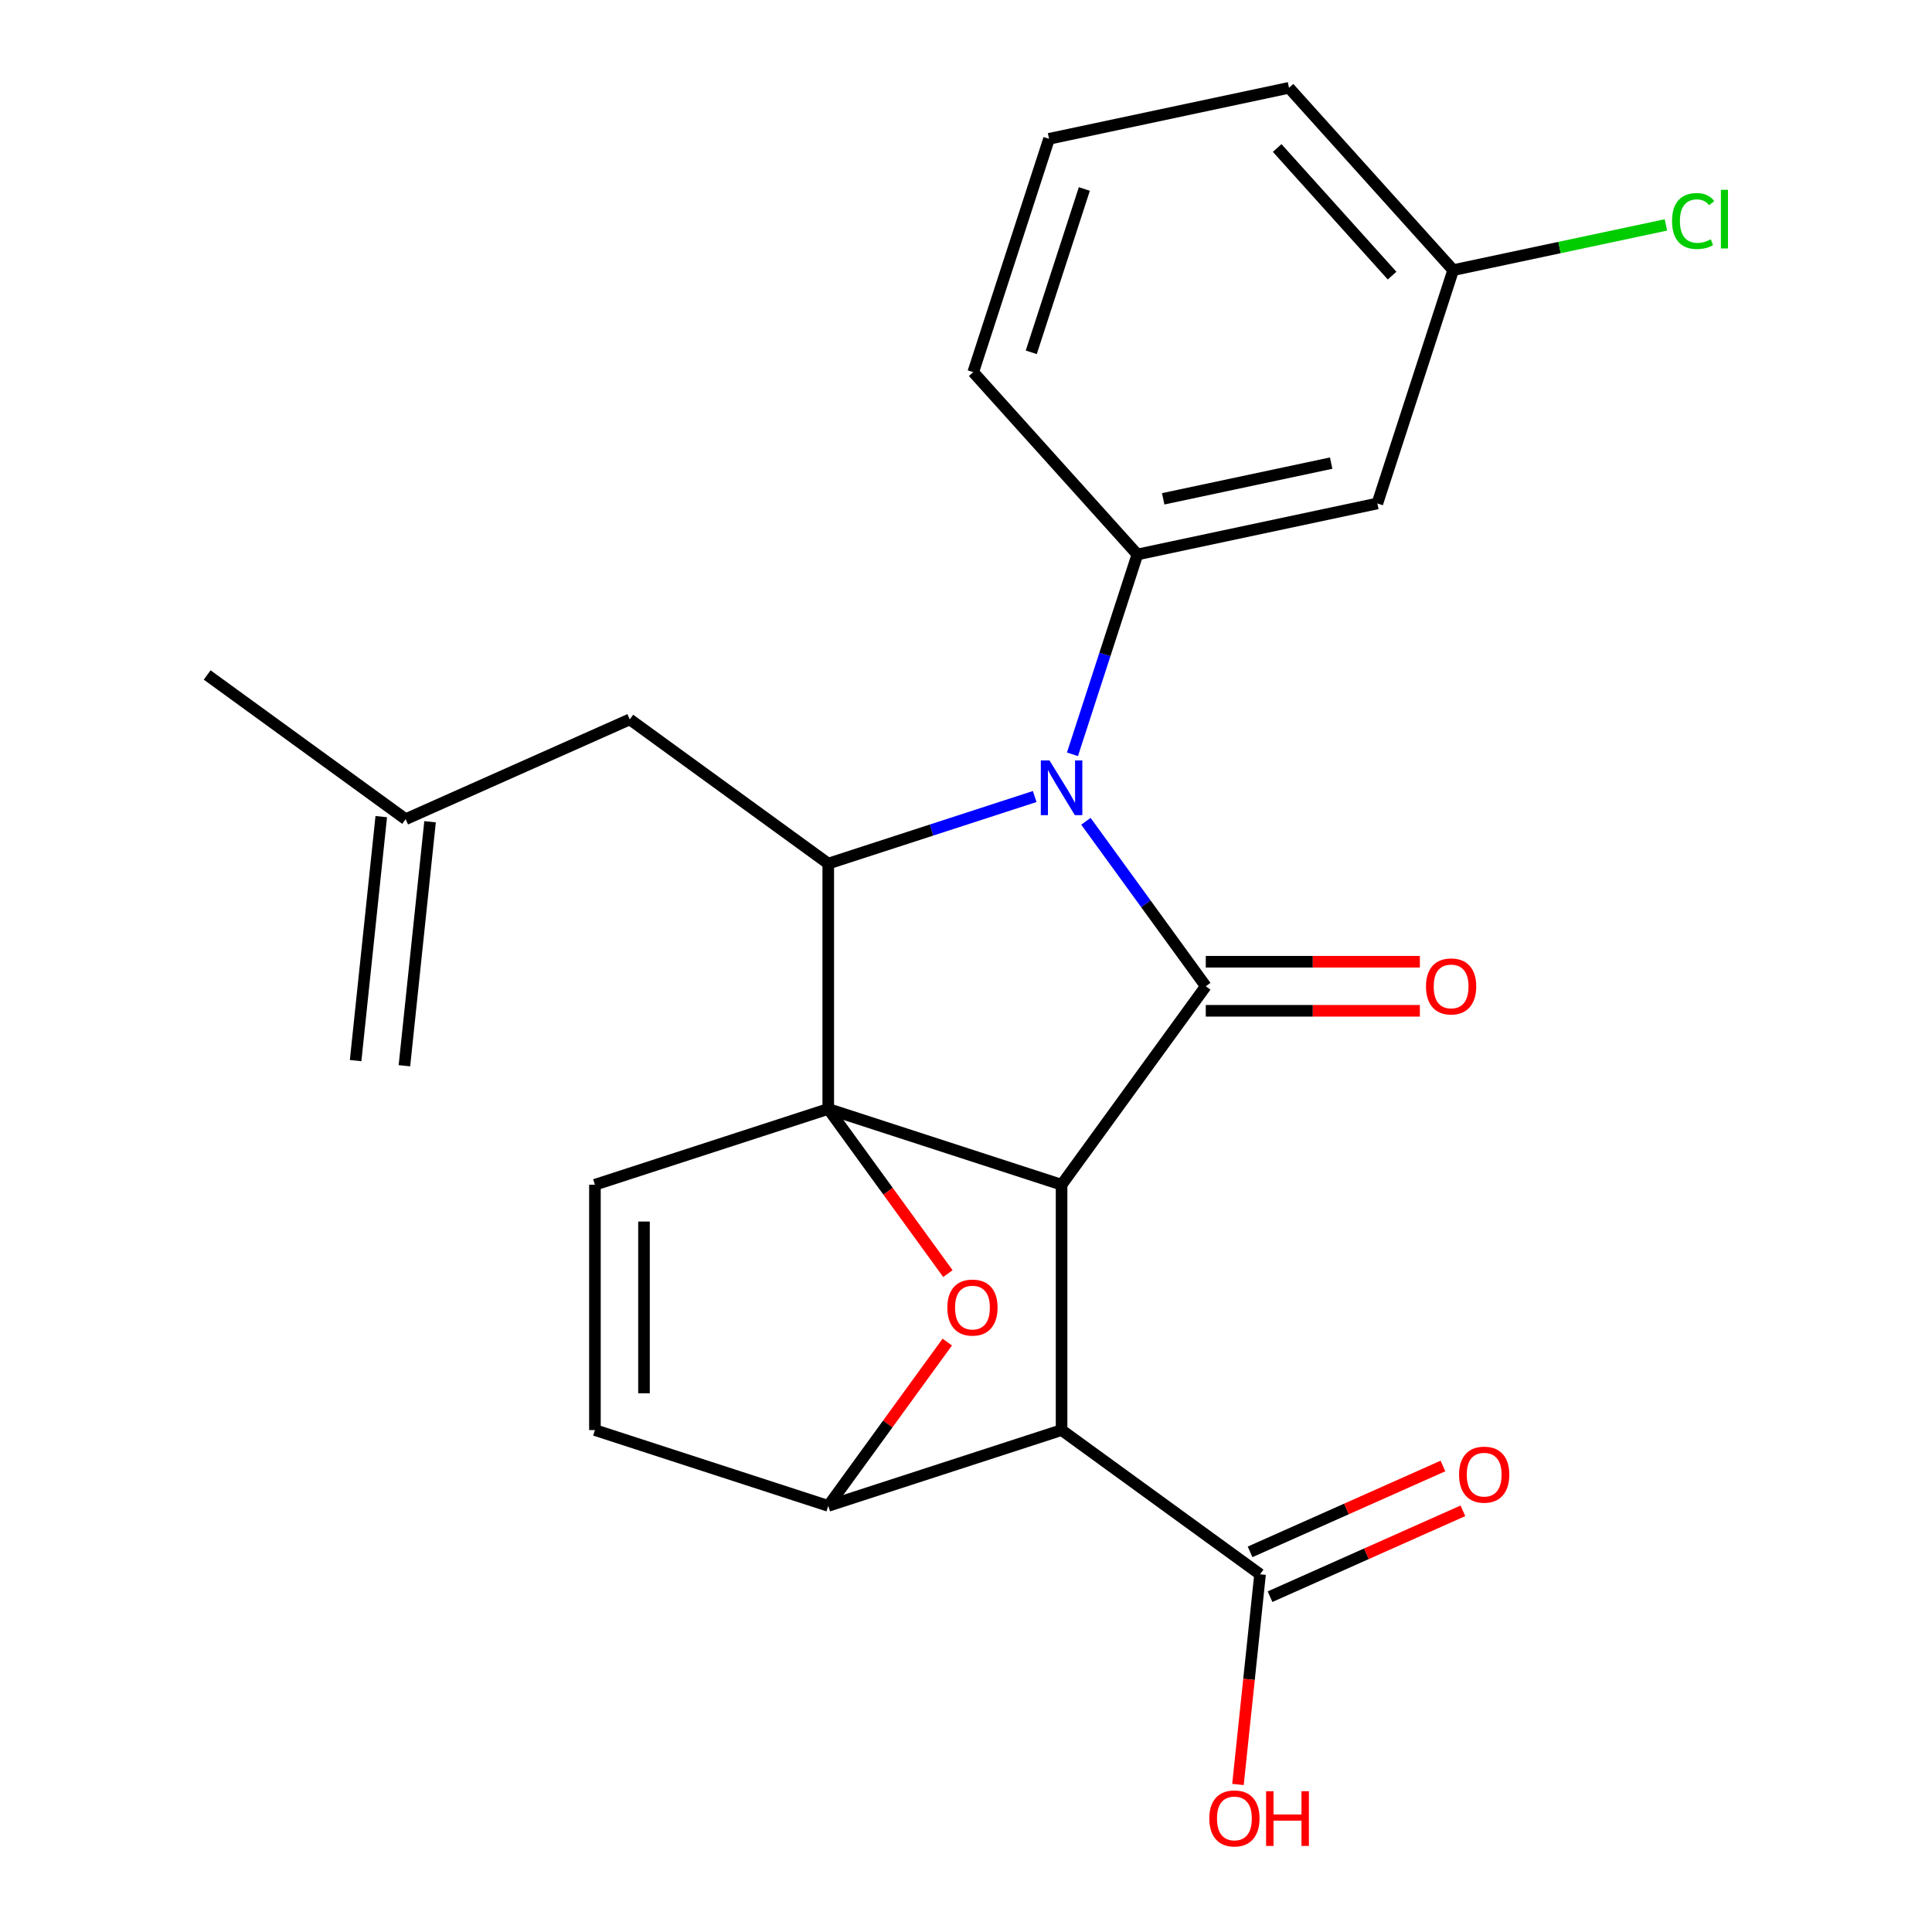 <?xml version='1.0' encoding='iso-8859-1'?>
<svg version='1.1' baseProfile='full'
              xmlns='http://www.w3.org/2000/svg'
                      xmlns:rdkit='http://www.rdkit.org/xml'
                      xmlns:xlink='http://www.w3.org/1999/xlink'
                  xml:space='preserve'
width='1000px' height='1000px' viewBox='0 0 1000 1000'>
<!-- END OF HEADER -->
<rect style='opacity:1.0;fill:#FFFFFF;stroke:none' width='1000' height='1000' x='0' y='0'> </rect>
<path class='bond-0' d='M 428.704,573.981 L 549.471,613.221' style='fill:none;fill-rule:evenodd;stroke:#000000;stroke-width:6px;stroke-linecap:butt;stroke-linejoin:miter;stroke-opacity:1' />
<path class='bond-3' d='M 428.704,573.981 L 428.704,446.998' style='fill:none;fill-rule:evenodd;stroke:#000000;stroke-width:6px;stroke-linecap:butt;stroke-linejoin:miter;stroke-opacity:1' />
<path class='bond-5' d='M 428.704,573.981 L 459.668,616.6' style='fill:none;fill-rule:evenodd;stroke:#000000;stroke-width:6px;stroke-linecap:butt;stroke-linejoin:miter;stroke-opacity:1' />
<path class='bond-5' d='M 459.668,616.6 L 490.632,659.218' style='fill:none;fill-rule:evenodd;stroke:#FF0000;stroke-width:6px;stroke-linecap:butt;stroke-linejoin:miter;stroke-opacity:1' />
<path class='bond-7' d='M 428.704,573.981 L 307.936,613.221' style='fill:none;fill-rule:evenodd;stroke:#000000;stroke-width:6px;stroke-linecap:butt;stroke-linejoin:miter;stroke-opacity:1' />
<path class='bond-1' d='M 549.471,613.221 L 624.11,510.49' style='fill:none;fill-rule:evenodd;stroke:#000000;stroke-width:6px;stroke-linecap:butt;stroke-linejoin:miter;stroke-opacity:1' />
<path class='bond-4' d='M 549.471,613.221 L 549.471,740.204' style='fill:none;fill-rule:evenodd;stroke:#000000;stroke-width:6px;stroke-linecap:butt;stroke-linejoin:miter;stroke-opacity:1' />
<path class='bond-12' d='M 624.11,523.188 L 679.514,523.188' style='fill:none;fill-rule:evenodd;stroke:#000000;stroke-width:6px;stroke-linecap:butt;stroke-linejoin:miter;stroke-opacity:1' />
<path class='bond-12' d='M 679.514,523.188 L 734.919,523.188' style='fill:none;fill-rule:evenodd;stroke:#FF0000;stroke-width:6px;stroke-linecap:butt;stroke-linejoin:miter;stroke-opacity:1' />
<path class='bond-12' d='M 624.11,497.792 L 679.514,497.792' style='fill:none;fill-rule:evenodd;stroke:#000000;stroke-width:6px;stroke-linecap:butt;stroke-linejoin:miter;stroke-opacity:1' />
<path class='bond-12' d='M 679.514,497.792 L 734.919,497.792' style='fill:none;fill-rule:evenodd;stroke:#FF0000;stroke-width:6px;stroke-linecap:butt;stroke-linejoin:miter;stroke-opacity:1' />
<path class='bond-26' d='M 624.11,510.49 L 593.088,467.791' style='fill:none;fill-rule:evenodd;stroke:#000000;stroke-width:6px;stroke-linecap:butt;stroke-linejoin:miter;stroke-opacity:1' />
<path class='bond-26' d='M 593.088,467.791 L 562.066,425.093' style='fill:none;fill-rule:evenodd;stroke:#0000FF;stroke-width:6px;stroke-linecap:butt;stroke-linejoin:miter;stroke-opacity:1' />
<path class='bond-2' d='M 535.557,412.28 L 482.13,429.639' style='fill:none;fill-rule:evenodd;stroke:#0000FF;stroke-width:6px;stroke-linecap:butt;stroke-linejoin:miter;stroke-opacity:1' />
<path class='bond-2' d='M 482.13,429.639 L 428.704,446.998' style='fill:none;fill-rule:evenodd;stroke:#000000;stroke-width:6px;stroke-linecap:butt;stroke-linejoin:miter;stroke-opacity:1' />
<path class='bond-8' d='M 555.104,390.424 L 571.908,338.707' style='fill:none;fill-rule:evenodd;stroke:#0000FF;stroke-width:6px;stroke-linecap:butt;stroke-linejoin:miter;stroke-opacity:1' />
<path class='bond-8' d='M 571.908,338.707 L 588.711,286.99' style='fill:none;fill-rule:evenodd;stroke:#000000;stroke-width:6px;stroke-linecap:butt;stroke-linejoin:miter;stroke-opacity:1' />
<path class='bond-13' d='M 428.704,446.998 L 325.972,372.36' style='fill:none;fill-rule:evenodd;stroke:#000000;stroke-width:6px;stroke-linecap:butt;stroke-linejoin:miter;stroke-opacity:1' />
<path class='bond-10' d='M 549.471,740.204 L 652.203,814.843' style='fill:none;fill-rule:evenodd;stroke:#000000;stroke-width:6px;stroke-linecap:butt;stroke-linejoin:miter;stroke-opacity:1' />
<path class='bond-25' d='M 549.471,740.204 L 428.704,779.444' style='fill:none;fill-rule:evenodd;stroke:#000000;stroke-width:6px;stroke-linecap:butt;stroke-linejoin:miter;stroke-opacity:1' />
<path class='bond-6' d='M 490.312,694.647 L 459.508,737.046' style='fill:none;fill-rule:evenodd;stroke:#FF0000;stroke-width:6px;stroke-linecap:butt;stroke-linejoin:miter;stroke-opacity:1' />
<path class='bond-6' d='M 459.508,737.046 L 428.704,779.444' style='fill:none;fill-rule:evenodd;stroke:#000000;stroke-width:6px;stroke-linecap:butt;stroke-linejoin:miter;stroke-opacity:1' />
<path class='bond-24' d='M 428.704,779.444 L 307.936,740.204' style='fill:none;fill-rule:evenodd;stroke:#000000;stroke-width:6px;stroke-linecap:butt;stroke-linejoin:miter;stroke-opacity:1' />
<path class='bond-9' d='M 307.936,613.221 L 307.936,740.204' style='fill:none;fill-rule:evenodd;stroke:#000000;stroke-width:6px;stroke-linecap:butt;stroke-linejoin:miter;stroke-opacity:1' />
<path class='bond-9' d='M 333.332,632.269 L 333.332,721.157' style='fill:none;fill-rule:evenodd;stroke:#000000;stroke-width:6px;stroke-linecap:butt;stroke-linejoin:miter;stroke-opacity:1' />
<path class='bond-11' d='M 588.711,286.99 L 712.919,260.589' style='fill:none;fill-rule:evenodd;stroke:#000000;stroke-width:6px;stroke-linecap:butt;stroke-linejoin:miter;stroke-opacity:1' />
<path class='bond-11' d='M 602.062,258.189 L 689.008,239.708' style='fill:none;fill-rule:evenodd;stroke:#000000;stroke-width:6px;stroke-linecap:butt;stroke-linejoin:miter;stroke-opacity:1' />
<path class='bond-19' d='M 588.711,286.99 L 503.743,192.624' style='fill:none;fill-rule:evenodd;stroke:#000000;stroke-width:6px;stroke-linecap:butt;stroke-linejoin:miter;stroke-opacity:1' />
<path class='bond-15' d='M 657.368,826.443 L 707.283,804.22' style='fill:none;fill-rule:evenodd;stroke:#000000;stroke-width:6px;stroke-linecap:butt;stroke-linejoin:miter;stroke-opacity:1' />
<path class='bond-15' d='M 707.283,804.22 L 757.198,781.996' style='fill:none;fill-rule:evenodd;stroke:#FF0000;stroke-width:6px;stroke-linecap:butt;stroke-linejoin:miter;stroke-opacity:1' />
<path class='bond-15' d='M 647.038,803.242 L 696.953,781.019' style='fill:none;fill-rule:evenodd;stroke:#000000;stroke-width:6px;stroke-linecap:butt;stroke-linejoin:miter;stroke-opacity:1' />
<path class='bond-15' d='M 696.953,781.019 L 746.868,758.795' style='fill:none;fill-rule:evenodd;stroke:#FF0000;stroke-width:6px;stroke-linecap:butt;stroke-linejoin:miter;stroke-opacity:1' />
<path class='bond-18' d='M 652.203,814.843 L 646.486,869.239' style='fill:none;fill-rule:evenodd;stroke:#000000;stroke-width:6px;stroke-linecap:butt;stroke-linejoin:miter;stroke-opacity:1' />
<path class='bond-18' d='M 646.486,869.239 L 640.768,923.636' style='fill:none;fill-rule:evenodd;stroke:#FF0000;stroke-width:6px;stroke-linecap:butt;stroke-linejoin:miter;stroke-opacity:1' />
<path class='bond-17' d='M 712.919,260.589 L 752.159,139.821' style='fill:none;fill-rule:evenodd;stroke:#000000;stroke-width:6px;stroke-linecap:butt;stroke-linejoin:miter;stroke-opacity:1' />
<path class='bond-14' d='M 325.972,372.36 L 209.967,424.008' style='fill:none;fill-rule:evenodd;stroke:#000000;stroke-width:6px;stroke-linecap:butt;stroke-linejoin:miter;stroke-opacity:1' />
<path class='bond-16' d='M 197.339,422.681 L 184.065,548.968' style='fill:none;fill-rule:evenodd;stroke:#000000;stroke-width:6px;stroke-linecap:butt;stroke-linejoin:miter;stroke-opacity:1' />
<path class='bond-16' d='M 222.596,425.336 L 209.323,551.623' style='fill:none;fill-rule:evenodd;stroke:#000000;stroke-width:6px;stroke-linecap:butt;stroke-linejoin:miter;stroke-opacity:1' />
<path class='bond-22' d='M 209.967,424.008 L 107.236,349.37' style='fill:none;fill-rule:evenodd;stroke:#000000;stroke-width:6px;stroke-linecap:butt;stroke-linejoin:miter;stroke-opacity:1' />
<path class='bond-20' d='M 752.159,139.821 L 807.216,128.119' style='fill:none;fill-rule:evenodd;stroke:#000000;stroke-width:6px;stroke-linecap:butt;stroke-linejoin:miter;stroke-opacity:1' />
<path class='bond-20' d='M 807.216,128.119 L 862.273,116.416' style='fill:none;fill-rule:evenodd;stroke:#00CC00;stroke-width:6px;stroke-linecap:butt;stroke-linejoin:miter;stroke-opacity:1' />
<path class='bond-27' d='M 752.159,139.821 L 667.191,45.455' style='fill:none;fill-rule:evenodd;stroke:#000000;stroke-width:6px;stroke-linecap:butt;stroke-linejoin:miter;stroke-opacity:1' />
<path class='bond-27' d='M 720.541,142.66 L 661.063,76.603' style='fill:none;fill-rule:evenodd;stroke:#000000;stroke-width:6px;stroke-linecap:butt;stroke-linejoin:miter;stroke-opacity:1' />
<path class='bond-21' d='M 503.743,192.624 L 542.983,71.856' style='fill:none;fill-rule:evenodd;stroke:#000000;stroke-width:6px;stroke-linecap:butt;stroke-linejoin:miter;stroke-opacity:1' />
<path class='bond-21' d='M 533.783,182.357 L 561.251,97.819' style='fill:none;fill-rule:evenodd;stroke:#000000;stroke-width:6px;stroke-linecap:butt;stroke-linejoin:miter;stroke-opacity:1' />
<path class='bond-23' d='M 542.983,71.856 L 667.191,45.455' style='fill:none;fill-rule:evenodd;stroke:#000000;stroke-width:6px;stroke-linecap:butt;stroke-linejoin:miter;stroke-opacity:1' />
<path  class='atom-3' d='M 543.211 393.598
L 552.491 408.598
Q 553.411 410.078, 554.891 412.758
Q 556.371 415.438, 556.451 415.598
L 556.451 393.598
L 560.211 393.598
L 560.211 421.918
L 556.331 421.918
L 546.371 405.518
Q 545.211 403.598, 543.971 401.398
Q 542.771 399.198, 542.411 398.518
L 542.411 421.918
L 538.731 421.918
L 538.731 393.598
L 543.211 393.598
' fill='#0000FF'/>
<path  class='atom-6' d='M 490.342 676.793
Q 490.342 669.993, 493.702 666.193
Q 497.062 662.393, 503.342 662.393
Q 509.622 662.393, 512.982 666.193
Q 516.342 669.993, 516.342 676.793
Q 516.342 683.673, 512.942 687.593
Q 509.542 691.473, 503.342 691.473
Q 497.102 691.473, 493.702 687.593
Q 490.342 683.713, 490.342 676.793
M 503.342 688.273
Q 507.662 688.273, 509.982 685.393
Q 512.342 682.473, 512.342 676.793
Q 512.342 671.233, 509.982 668.433
Q 507.662 665.593, 503.342 665.593
Q 499.022 665.593, 496.662 668.393
Q 494.342 671.193, 494.342 676.793
Q 494.342 682.513, 496.662 685.393
Q 499.022 688.273, 503.342 688.273
' fill='#FF0000'/>
<path  class='atom-13' d='M 738.093 510.57
Q 738.093 503.77, 741.453 499.97
Q 744.813 496.17, 751.093 496.17
Q 757.373 496.17, 760.733 499.97
Q 764.093 503.77, 764.093 510.57
Q 764.093 517.45, 760.693 521.37
Q 757.293 525.25, 751.093 525.25
Q 744.853 525.25, 741.453 521.37
Q 738.093 517.49, 738.093 510.57
M 751.093 522.05
Q 755.413 522.05, 757.733 519.17
Q 760.093 516.25, 760.093 510.57
Q 760.093 505.01, 757.733 502.21
Q 755.413 499.37, 751.093 499.37
Q 746.773 499.37, 744.413 502.17
Q 742.093 504.97, 742.093 510.57
Q 742.093 516.29, 744.413 519.17
Q 746.773 522.05, 751.093 522.05
' fill='#FF0000'/>
<path  class='atom-16' d='M 755.208 763.274
Q 755.208 756.474, 758.568 752.674
Q 761.928 748.874, 768.208 748.874
Q 774.488 748.874, 777.848 752.674
Q 781.208 756.474, 781.208 763.274
Q 781.208 770.154, 777.808 774.074
Q 774.408 777.954, 768.208 777.954
Q 761.968 777.954, 758.568 774.074
Q 755.208 770.194, 755.208 763.274
M 768.208 774.754
Q 772.528 774.754, 774.848 771.874
Q 777.208 768.954, 777.208 763.274
Q 777.208 757.714, 774.848 754.914
Q 772.528 752.074, 768.208 752.074
Q 763.888 752.074, 761.528 754.874
Q 759.208 757.674, 759.208 763.274
Q 759.208 768.994, 761.528 771.874
Q 763.888 774.754, 768.208 774.754
' fill='#FF0000'/>
<path  class='atom-19' d='M 625.93 941.21
Q 625.93 934.41, 629.29 930.61
Q 632.65 926.81, 638.93 926.81
Q 645.21 926.81, 648.57 930.61
Q 651.93 934.41, 651.93 941.21
Q 651.93 948.09, 648.53 952.01
Q 645.13 955.89, 638.93 955.89
Q 632.69 955.89, 629.29 952.01
Q 625.93 948.13, 625.93 941.21
M 638.93 952.69
Q 643.25 952.69, 645.57 949.81
Q 647.93 946.89, 647.93 941.21
Q 647.93 935.65, 645.57 932.85
Q 643.25 930.01, 638.93 930.01
Q 634.61 930.01, 632.25 932.81
Q 629.93 935.61, 629.93 941.21
Q 629.93 946.93, 632.25 949.81
Q 634.61 952.69, 638.93 952.69
' fill='#FF0000'/>
<path  class='atom-19' d='M 655.33 927.13
L 659.17 927.13
L 659.17 939.17
L 673.65 939.17
L 673.65 927.13
L 677.49 927.13
L 677.49 955.45
L 673.65 955.45
L 673.65 942.37
L 659.17 942.37
L 659.17 955.45
L 655.33 955.45
L 655.33 927.13
' fill='#FF0000'/>
<path  class='atom-21' d='M 865.447 114.4
Q 865.447 107.36, 868.727 103.68
Q 872.047 99.96, 878.327 99.96
Q 884.167 99.96, 887.287 104.08
L 884.647 106.24
Q 882.367 103.24, 878.327 103.24
Q 874.047 103.24, 871.767 106.12
Q 869.527 108.96, 869.527 114.4
Q 869.527 120, 871.847 122.88
Q 874.207 125.76, 878.767 125.76
Q 881.887 125.76, 885.527 123.88
L 886.647 126.88
Q 885.167 127.84, 882.927 128.4
Q 880.687 128.96, 878.207 128.96
Q 872.047 128.96, 868.727 125.2
Q 865.447 121.44, 865.447 114.4
' fill='#00CC00'/>
<path  class='atom-21' d='M 890.727 98.24
L 894.407 98.24
L 894.407 128.6
L 890.727 128.6
L 890.727 98.24
' fill='#00CC00'/>
</svg>
